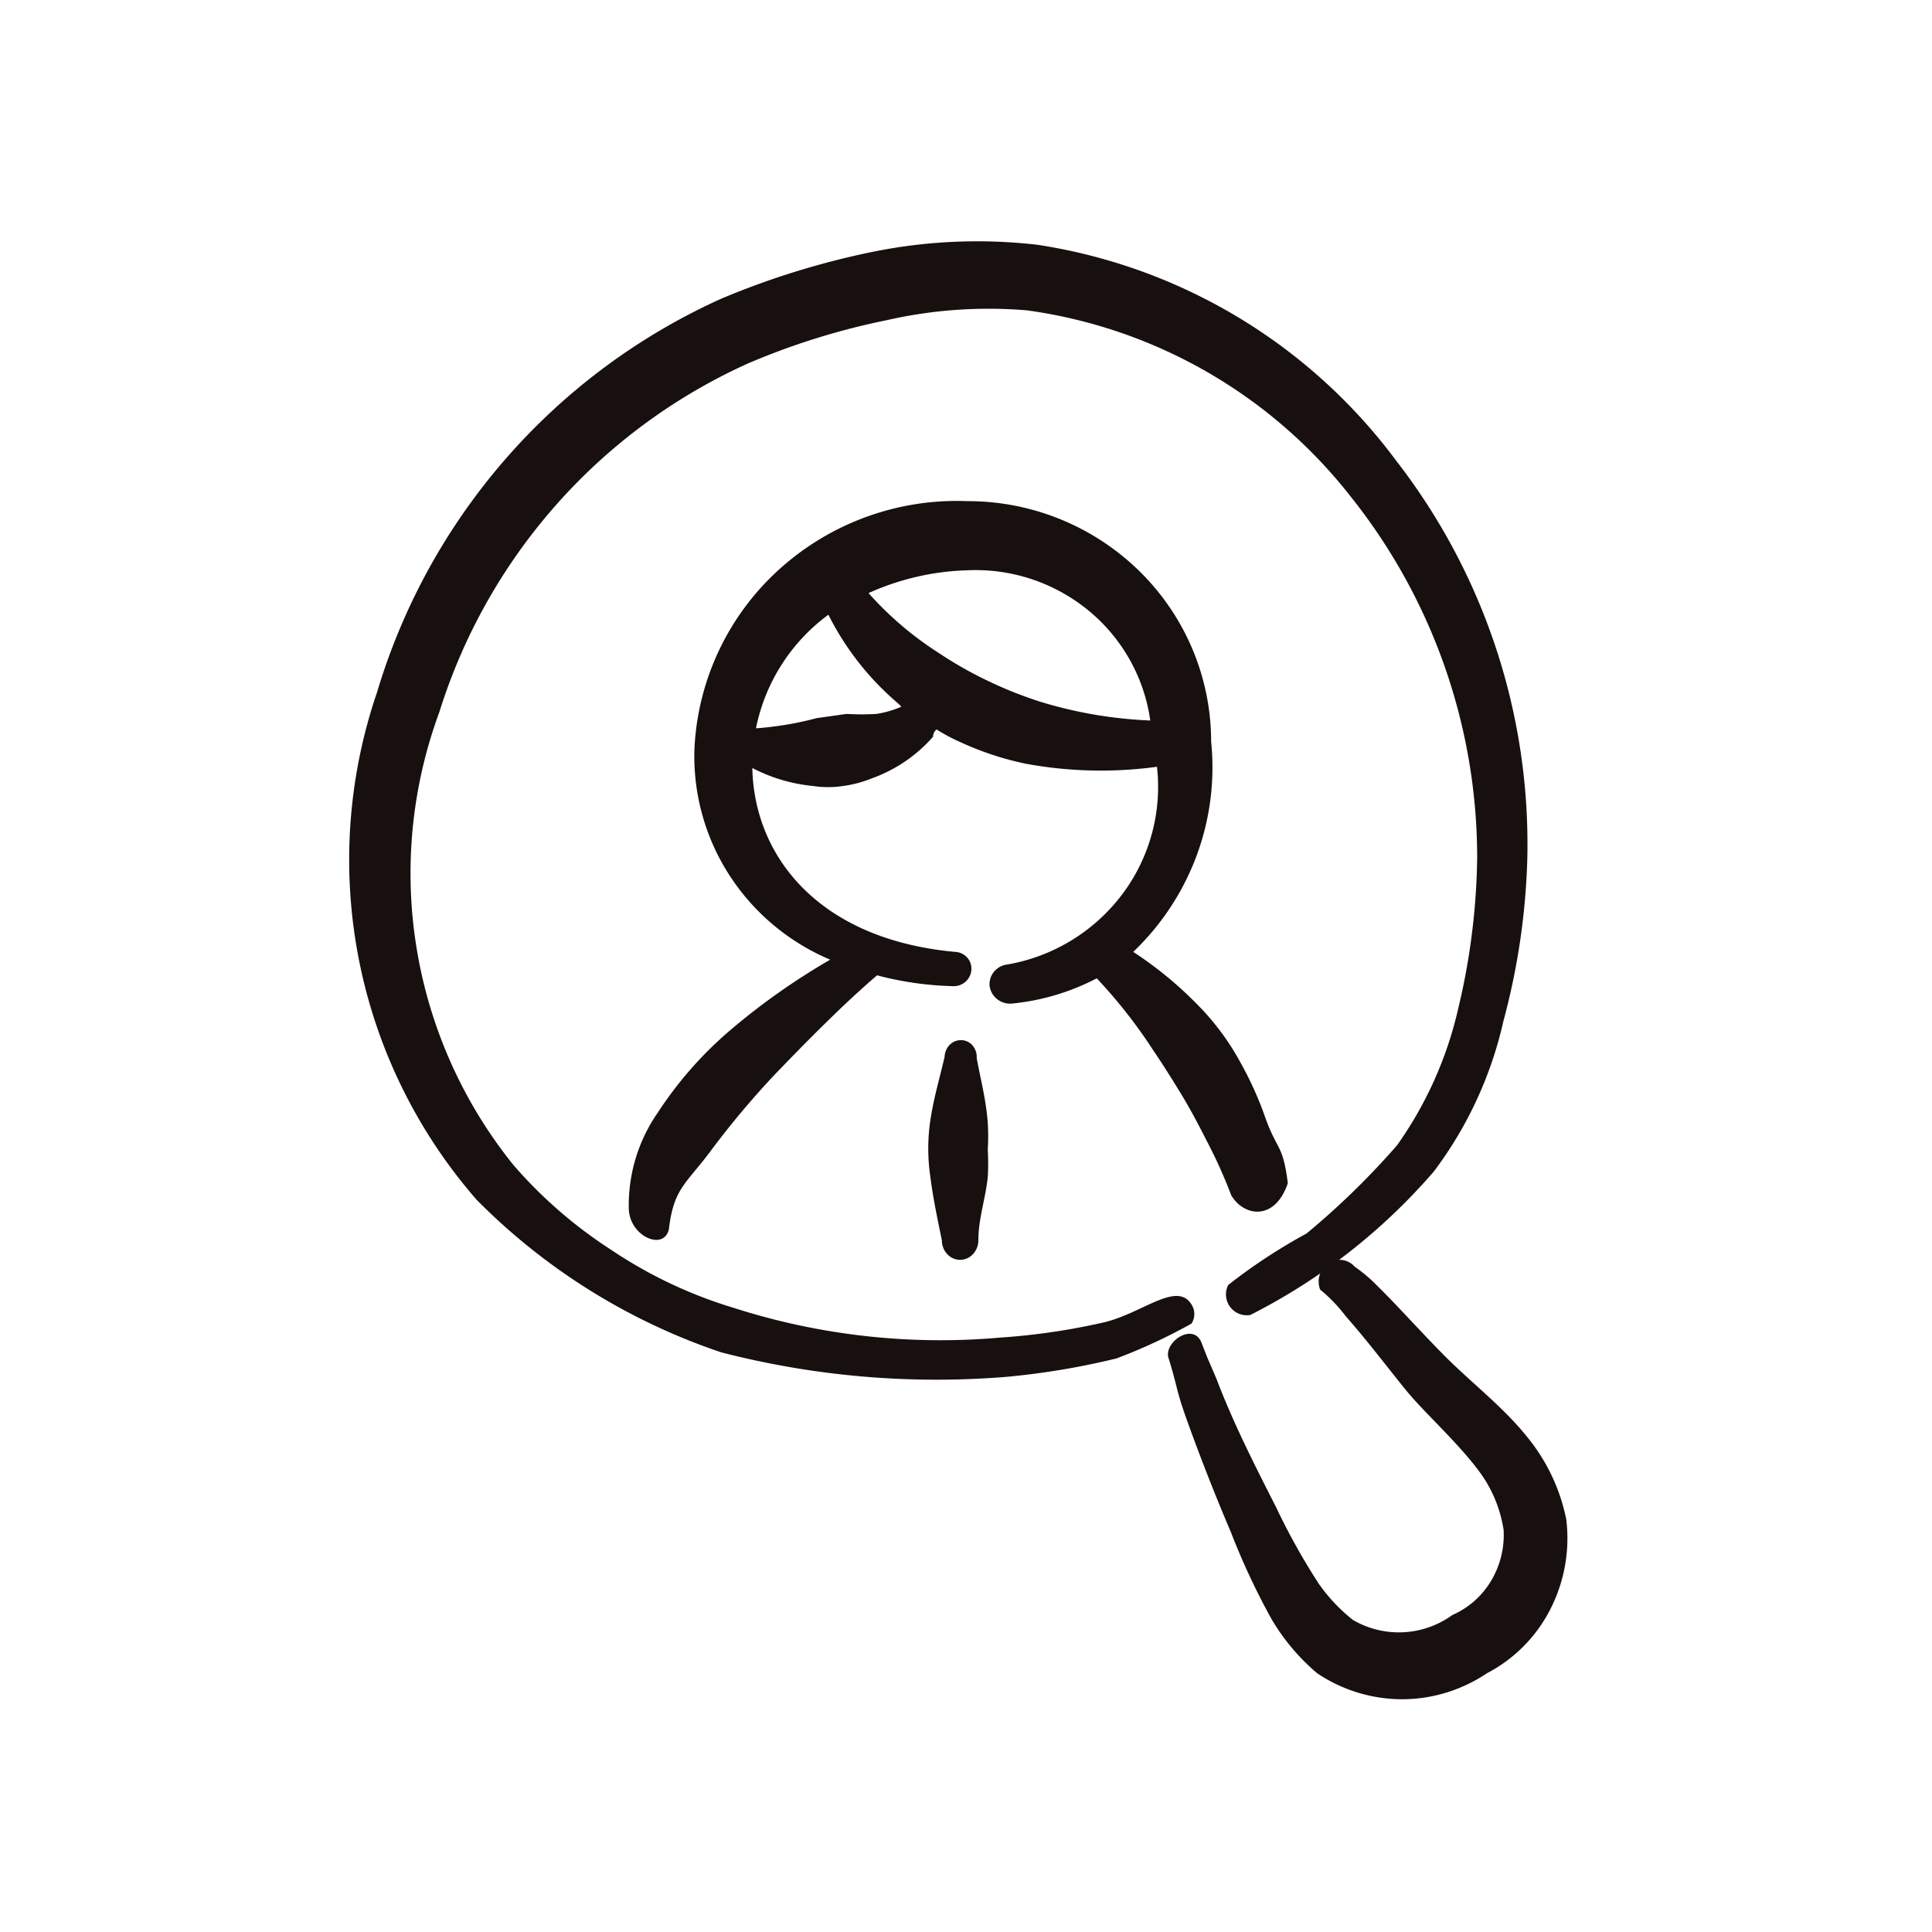 <svg xmlns="http://www.w3.org/2000/svg" width="83" height="83" fill="none"><path fill="#17100E" fill-rule="evenodd" d="M33.287 46.16c1.516-1.575 3.006-3.072 4.392-4.26a13.99 13.99 0 0 0 3.242.465.765.765 0 0 0 .733-.415.74.74 0 0 0 .04-.569.721.721 0 0 0-.384-.42.742.742 0 0 0-.285-.068c-5.882-.542-8.627-4.13-8.705-7.9.812.424 1.7.687 2.614.774.425.065.857.065 1.281 0 .431-.056.853-.17 1.255-.335a6.303 6.303 0 0 0 2.614-1.782s0-.206.157-.31c.325.207.666.388 1.02.543.9.417 1.848.729 2.823.93a17.78 17.78 0 0 0 5.62.128 7.675 7.675 0 0 1-1.512 5.505 7.858 7.858 0 0 1-4.919 2.99.866.866 0 0 0-.57.31.845.845 0 0 0-.188.619.875.875 0 0 0 .332.566.89.89 0 0 0 .636.182 9.945 9.945 0 0 0 3.634-1.084 21.804 21.804 0 0 1 2.43 3.098c.42.62.811 1.24 1.203 1.885s.732 1.29 1.072 1.962c.406.77.764 1.563 1.072 2.375.549.93 1.882 1.11 2.431-.516-.209-1.704-.47-1.394-.993-2.892a14.724 14.724 0 0 0-1.072-2.35 10.87 10.87 0 0 0-1.516-2.116 16.445 16.445 0 0 0-3.059-2.582 11.012 11.012 0 0 0 2.724-4.139c.58-1.565.792-3.24.622-4.897 0-2.739-1.101-5.366-3.063-7.302a10.524 10.524 0 0 0-7.394-3.025 11.378 11.378 0 0 0-8.074 2.908 11.097 11.097 0 0 0-3.664 7.677 9.411 9.411 0 0 0 1.48 5.453 9.59 9.59 0 0 0 4.35 3.66 29.044 29.044 0 0 0-4.314 3.047 16.431 16.431 0 0 0-3.084 3.511 6.96 6.96 0 0 0-1.255 4.105c0 1.214 1.516 1.885 1.725.904.21-1.782.758-1.936 1.856-3.434a37.57 37.57 0 0 1 2.693-3.201Zm8.287-21.661a7.642 7.642 0 0 1 5.187 1.728 7.464 7.464 0 0 1 2.656 4.726 18.693 18.693 0 0 1-4.706-.8 17.33 17.33 0 0 1-2.274-.904 16.708 16.708 0 0 1-2.091-1.187 14.46 14.46 0 0 1-3.033-2.582 11.07 11.07 0 0 1 4.261-.981Zm-5.986 1.91a12.181 12.181 0 0 0 3.006 3.821l.13.13a4.324 4.324 0 0 1-1.071.31c-.427.026-.855.026-1.281 0l-1.281.18c-.855.228-1.73.375-2.614.439a8.018 8.018 0 0 1 3.11-4.88Z" clip-rule="evenodd"/><path fill="#17100E" fill-rule="evenodd" d="M51.19 56.861a.764.764 0 0 0 0-.816c-.63-1.026-2.102.369-3.757.763a28.57 28.57 0 0 1-4.493.658c-3.866.339-7.76-.1-11.455-1.29a19.506 19.506 0 0 1-5.255-2.5 19.555 19.555 0 0 1-4.177-3.631 19.98 19.98 0 0 1-3.18-19.449 24.433 24.433 0 0 1 5.02-8.907 24.385 24.385 0 0 1 8.223-6.067 30.595 30.595 0 0 1 5.99-1.869 19.724 19.724 0 0 1 6.017-.42 21.353 21.353 0 0 1 13.924 8.026 24.87 24.87 0 0 1 5.413 15.5 29.285 29.285 0 0 1-.815 6.475 16.46 16.46 0 0 1-2.627 5.869 33.468 33.468 0 0 1-3.889 3.79 23.938 23.938 0 0 0-3.363 2.21.896.896 0 0 0 .946 1.29 25.806 25.806 0 0 0 7.882-6.159 16.882 16.882 0 0 0 2.995-6.474c.616-2.276.96-4.617 1.025-6.974a26.872 26.872 0 0 0-5.622-17.08 23.64 23.64 0 0 0-15.423-9.29 22.53 22.53 0 0 0-7.015.29 34.711 34.711 0 0 0-6.568 2.026 27.013 27.013 0 0 0-9.235 6.848 27.067 27.067 0 0 0-5.557 10.074 22.22 22.22 0 0 0 4.283 21.79 26.793 26.793 0 0 0 10.509 6.554 36.985 36.985 0 0 0 12.243 1.053 32.624 32.624 0 0 0 4.73-.79 23.635 23.635 0 0 0 3.231-1.5Z" clip-rule="evenodd"/><path fill="#17100E" fill-rule="evenodd" d="M67.284 65.254a8.116 8.116 0 0 0-1.69-3.54c-1.048-1.305-2.43-2.344-3.608-3.542-1.177-1.198-1.893-2.023-2.866-2.981a6.553 6.553 0 0 0-.921-.773.868.868 0 0 0-1.135-.148.928.928 0 0 0-.371.502.968.968 0 0 0 .022.632c.41.333.78.718 1.1 1.144.896 1.012 1.74 2.13 2.56 3.142.818 1.012 2.277 2.29 3.224 3.594.52.719.863 1.56.998 2.45a3.843 3.843 0 0 1-.543 2.187 3.623 3.623 0 0 1-1.658 1.46 3.917 3.917 0 0 1-4.274.213 7.457 7.457 0 0 1-1.459-1.545 28.127 28.127 0 0 1-1.842-3.3c-.921-1.811-1.843-3.621-2.56-5.512-.383-.905-.28-.612-.639-1.544-.358-.932-1.689 0-1.407.692.383 1.252.307 1.305.742 2.53a87.931 87.931 0 0 0 1.919 4.898 30.424 30.424 0 0 0 1.74 3.727 9.06 9.06 0 0 0 1.97 2.343A6.542 6.542 0 0 0 60.234 73c1.294 0 2.56-.388 3.647-1.117a6.339 6.339 0 0 0 2.722-2.748 6.694 6.694 0 0 0 .682-3.881Zm-25.324-19.8a.766.766 0 0 0-.178-.54.668.668 0 0 0-.222-.168.625.625 0 0 0-.266-.06.645.645 0 0 0-.265.047.683.683 0 0 0-.23.153.74.74 0 0 0-.156.235.787.787 0 0 0-.062.282c-.214.92-.475 1.79-.618 2.762a8.252 8.252 0 0 0 0 2.353c.12.947.31 1.842.5 2.762 0 .224.082.439.23.597a.757.757 0 0 0 .554.247.757.757 0 0 0 .554-.247.877.877 0 0 0 .23-.597c0-.92.309-1.79.404-2.71.023-.392.023-.785 0-1.177a9.324 9.324 0 0 0 0-1.151c-.071-.997-.309-1.867-.475-2.788Z" clip-rule="evenodd"/></svg>
